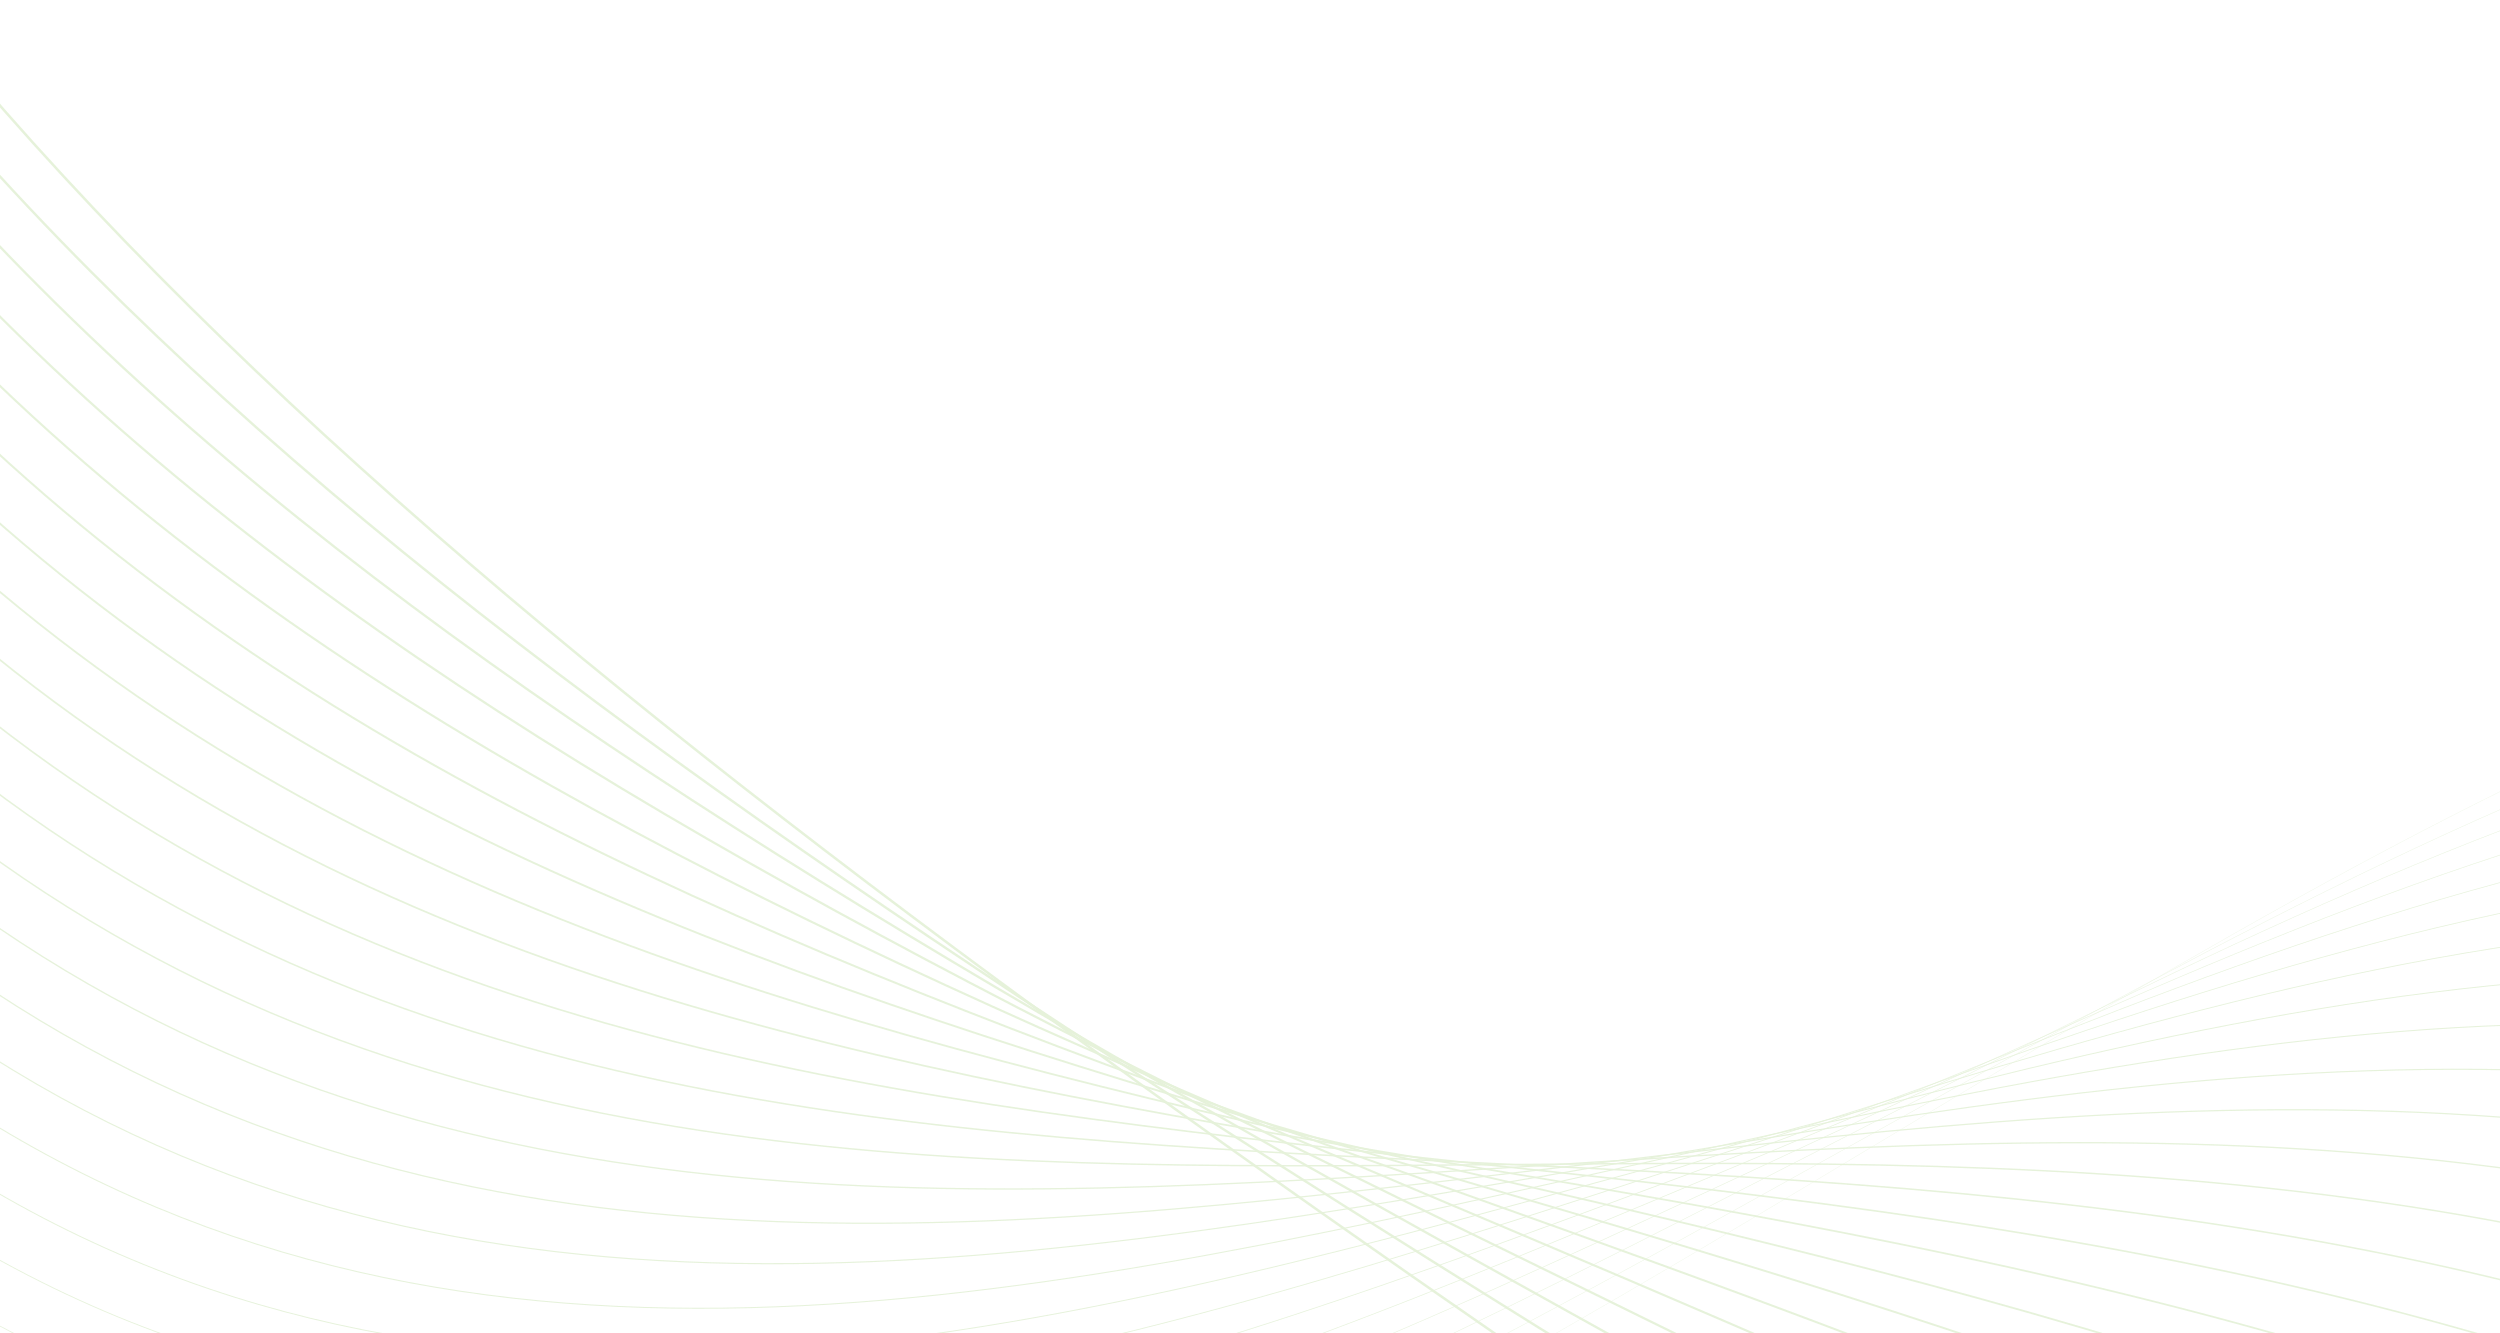 <svg width="1920" height="1024" viewBox="0 0 1920 1024" fill="none" xmlns="http://www.w3.org/2000/svg">
<g opacity="0.2" clip-path="url(#clip0_2326_8427)">
<path d="M2403 444.388C1457.11 571.553 350.025 2154.17 -532.626 766.53" stroke="#80BC48" stroke-width="0.19" stroke-linejoin="round"/>
<path d="M2376.64 488.779C1433.02 584.014 342.127 2077.4 -517.831 725.754" stroke="#80BC48" stroke-width="0.27" stroke-linejoin="round"/>
<path d="M2350.22 533.17C1408.94 596.475 334.228 2000.53 -502.98 684.979" stroke="#80BC48" stroke-width="0.35" stroke-linejoin="round"/>
<path d="M2323.85 577.561C1384.86 608.935 326.331 1923.76 -488.185 644.315" stroke="#80BC48" stroke-width="0.42" stroke-linejoin="round"/>
<path d="M2297.43 621.952C1360.77 621.396 318.432 1847.1 -473.39 603.372" stroke="#80BC48" stroke-width="0.5" stroke-linejoin="round"/>
<path d="M2271.07 666.344C1336.63 633.857 310.534 1770.34 -458.595 562.597" stroke="#80BC48" stroke-width="0.57" stroke-linejoin="round"/>
<path d="M2244.65 710.679C1312.6 646.262 302.635 1693.57 -443.744 521.822" stroke="#80BC48" stroke-width="0.65" stroke-linejoin="round"/>
<path d="M2218.28 755.07C1288.58 658.722 294.737 1616.69 -428.949 480.991" stroke="#80BC48" stroke-width="0.73" stroke-linejoin="round"/>
<path d="M2191.92 799.461C1264.49 671.016 286.895 1539.98 -414.153 440.215" stroke="#80BC48" stroke-width="0.8" stroke-linejoin="round"/>
<path d="M2165.5 843.853C1240.41 683.644 278.997 1463.22 -399.581 399.44" stroke="#80BC48" stroke-width="0.88" stroke-linejoin="round"/>
<path d="M2139.13 888.244C1216.32 696.105 271.099 1386.45 -384.507 358.665" stroke="#80BC48" stroke-width="0.96" stroke-linejoin="round"/>
<path d="M2112.71 932.468C1192.24 708.565 263.2 1309.68 -369.712 317.834" stroke="#80BC48" stroke-width="1.03" stroke-linejoin="round"/>
<path d="M2086.35 976.971C1168.16 721.082 255.302 1232.86 -355.084 277.058" stroke="#80BC48" stroke-width="1.11" stroke-linejoin="round"/>
<path d="M2059.93 1021.47C1144.07 733.487 247.404 1156.15 -340.122 236.283" stroke="#80BC48" stroke-width="1.18" stroke-linejoin="round"/>
<path d="M2033.56 1065.98C1119.99 745.947 239.506 1079.38 -325.271 195.508" stroke="#80BC48" stroke-width="1.26" stroke-linejoin="round"/>
<path d="M2007.14 1110.48C1095.9 758.408 231.608 1002.62 -310.587 154.732" stroke="#80BC48" stroke-width="1.34" stroke-linejoin="round"/>
<path d="M1981 1154.59C1071.82 771.147 223.765 925.848 -295.681 113.901" stroke="#80BC48" stroke-width="1.41" stroke-linejoin="round"/>
<path d="M1954.36 1198.98C1047.74 783.329 215.867 849.026 -280.885 73.126" stroke="#80BC48" stroke-width="1.49" stroke-linejoin="round"/>
<path d="M1928 1243.37C1023.65 795.79 207.968 772.315 -266.09 32.35" stroke="#80BC48" stroke-width="1.56" stroke-linejoin="round"/>
<path d="M1901.58 1287.76C999.624 808.251 200.071 695.548 -250.961 -8.369" stroke="#80BC48" stroke-width="1.64" stroke-linejoin="round"/>
<path d="M1875.32 1332.16C975.54 820.656 192.172 618.782 -236.444 -49.256" stroke="#80BC48" stroke-width="1.72" stroke-linejoin="round"/>
<path d="M1848.79 1376.55C951.456 833.116 184.441 542.015 -221.593 -90.031" stroke="#80BC48" stroke-width="1.79" stroke-linejoin="round"/>
<path d="M1822.43 1420.88C927.372 845.577 176.376 465.192 -206.798 -130.807" stroke="#80BC48" stroke-width="1.87" stroke-linejoin="round"/>
<path d="M1796.01 1465.27C903.288 858.038 168.477 388.481 -192.003 -171.582" stroke="#80BC48" stroke-width="1.94" stroke-linejoin="round"/>
</g>
<defs>
<clipPath id="clip0_2326_8427">
<rect width="2466" height="1381" fill="white" transform="translate(-533 -43)"/>
</clipPath>
</defs>
</svg>
